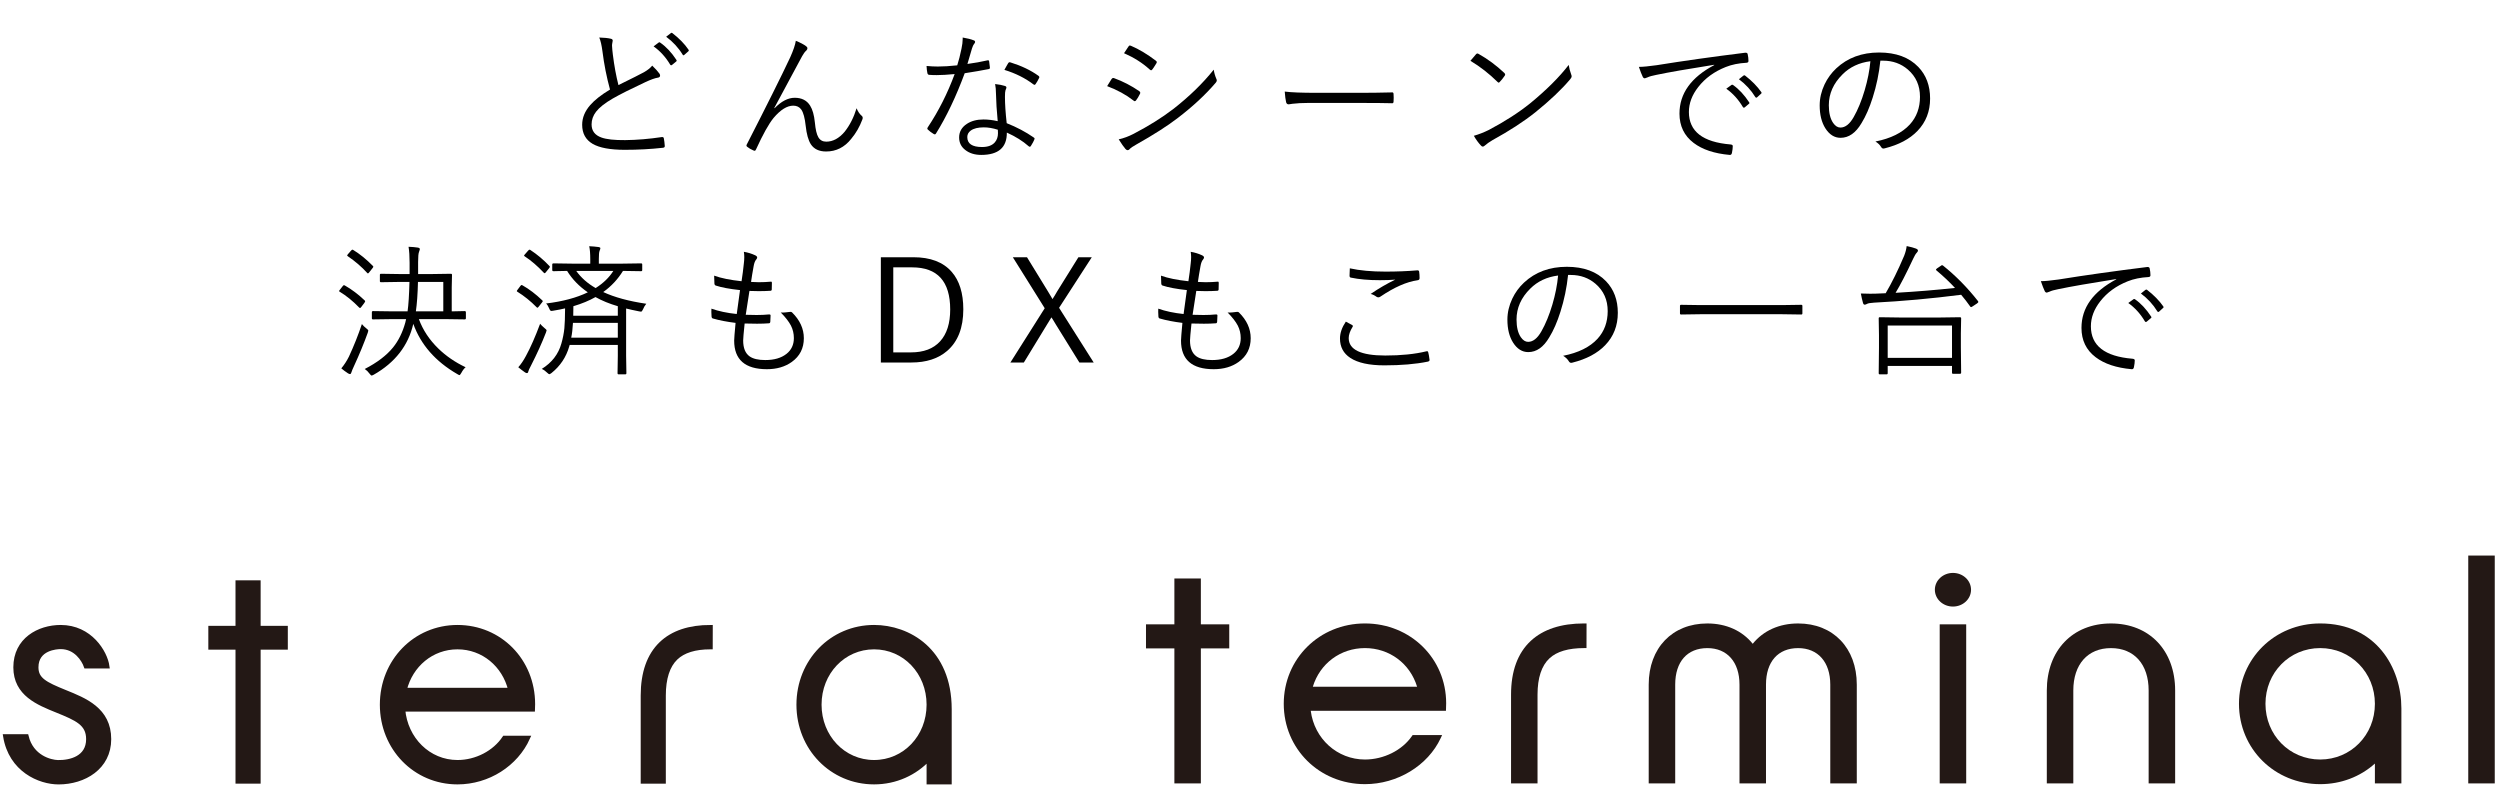 <svg width="315" height="99" viewBox="0 0 315 99" fill="none" xmlns="http://www.w3.org/2000/svg">
<path d="M257.15 35.427C257.648 35.427 258.393 35.356 259.383 35.216C262.729 34.677 266.449 34.152 270.545 33.643C270.568 33.643 270.589 33.643 270.606 33.643C270.735 33.643 270.817 33.692 270.853 33.792C270.923 34.102 270.958 34.401 270.958 34.688C270.958 34.817 270.879 34.891 270.721 34.908C269.725 34.961 268.849 35.14 268.093 35.444C266.646 36.019 265.491 36.859 264.63 37.967C263.845 38.969 263.452 40.018 263.452 41.113C263.452 43.551 265.198 44.913 268.69 45.2C268.884 45.218 268.98 45.285 268.98 45.402C268.98 45.643 268.945 45.93 268.875 46.264C268.84 46.434 268.761 46.519 268.638 46.519C268.632 46.519 268.614 46.519 268.585 46.519C266.663 46.349 265.151 45.845 264.05 45.007C262.86 44.105 262.266 42.874 262.266 41.315C262.266 38.784 263.728 36.745 266.651 35.198L266.634 35.163C263.341 35.685 260.906 36.109 259.33 36.438C258.82 36.537 258.46 36.64 258.249 36.745C258.05 36.827 257.936 36.868 257.906 36.868C257.801 36.868 257.716 36.815 257.651 36.71C257.499 36.399 257.332 35.972 257.15 35.427ZM268.163 38.178L268.831 37.694C268.854 37.677 268.881 37.668 268.91 37.668C268.939 37.668 268.975 37.683 269.016 37.712C269.754 38.227 270.431 38.954 271.046 39.892C271.069 39.921 271.081 39.947 271.081 39.971C271.081 40.018 271.058 40.056 271.011 40.085L270.492 40.524C270.451 40.554 270.413 40.568 270.378 40.568C270.325 40.568 270.284 40.542 270.255 40.489C269.698 39.546 269.001 38.775 268.163 38.178ZM269.754 36.982L270.325 36.525C270.372 36.496 270.41 36.481 270.439 36.481C270.469 36.481 270.498 36.493 270.527 36.517C271.383 37.179 272.068 37.879 272.584 38.617C272.602 38.652 272.61 38.682 272.61 38.705C272.61 38.746 272.581 38.787 272.522 38.828L272.039 39.268C272.004 39.297 271.972 39.312 271.942 39.312C271.901 39.312 271.86 39.282 271.819 39.224C271.292 38.362 270.604 37.615 269.754 36.982Z" fill="black"/>
<path d="M247.104 46.949C247.104 47.049 247.052 47.099 246.946 47.099H246.076C245.994 47.099 245.953 47.049 245.953 46.949V46.105H237.85V47.02C237.85 47.119 237.803 47.169 237.709 47.169H236.856C236.763 47.169 236.716 47.119 236.716 47.02L236.751 43.803V42.238L236.716 40.111C236.716 40.018 236.763 39.971 236.856 39.971L239.344 40.006H244.477L246.946 39.971C247.052 39.971 247.104 40.018 247.104 40.111L247.069 42.001V43.75L247.104 46.949ZM245.953 45.095V41.017H237.85V45.095H245.953ZM249.223 37.932C249.258 37.984 249.275 38.023 249.275 38.046C249.275 38.087 249.217 38.151 249.1 38.239L248.581 38.582C248.47 38.658 248.394 38.696 248.353 38.696C248.317 38.696 248.279 38.667 248.238 38.608C247.898 38.122 247.521 37.633 247.104 37.141C243.349 37.621 239.692 37.952 236.136 38.134C235.673 38.163 235.38 38.213 235.257 38.283C235.14 38.353 235.037 38.389 234.949 38.389C234.85 38.389 234.779 38.315 234.738 38.169C234.645 37.847 234.554 37.451 234.466 36.982C234.864 37 235.251 37.009 235.626 37.009C235.89 37.009 236.121 37.006 236.32 37L237.595 36.947C238.374 35.629 239.15 34.056 239.924 32.227C240.094 31.794 240.199 31.387 240.24 31.006C240.756 31.111 241.14 31.214 241.392 31.314C241.573 31.384 241.664 31.469 241.664 31.568C241.664 31.65 241.617 31.738 241.523 31.832C241.383 31.973 241.225 32.236 241.049 32.623C240.182 34.475 239.446 35.898 238.843 36.895C241.479 36.742 243.976 36.537 246.331 36.279C245.61 35.506 244.834 34.773 244.002 34.082C243.955 34.041 243.932 34.006 243.932 33.977C243.932 33.935 243.987 33.874 244.099 33.792L244.494 33.528C244.588 33.452 244.655 33.414 244.696 33.414C244.737 33.414 244.784 33.435 244.837 33.476C246.437 34.759 247.898 36.244 249.223 37.932Z" fill="black"/>
<path d="M227.101 39.487C227.101 39.581 227.054 39.628 226.96 39.628L224.578 39.593H214.198L211.816 39.628C211.723 39.628 211.676 39.581 211.676 39.487V38.547C211.676 38.453 211.723 38.406 211.816 38.406L214.198 38.441H224.578L226.96 38.406C227.054 38.406 227.101 38.453 227.101 38.547V39.487Z" fill="black"/>
<path d="M197.578 34.645C197.408 36.262 197.086 37.812 196.611 39.294C196.207 40.577 195.738 41.649 195.205 42.511C194.479 43.747 193.597 44.365 192.56 44.365C191.792 44.365 191.153 43.964 190.644 43.161C190.169 42.405 189.932 41.444 189.932 40.278C189.932 39.382 190.137 38.5 190.547 37.633C190.916 36.859 191.408 36.185 192.023 35.611C193.447 34.281 195.246 33.616 197.42 33.616C199.547 33.616 201.193 34.223 202.359 35.435C203.35 36.467 203.845 37.794 203.845 39.417C203.845 41.034 203.314 42.394 202.254 43.495C201.275 44.515 199.898 45.247 198.123 45.692C198.059 45.71 198.006 45.719 197.965 45.719C197.842 45.719 197.739 45.645 197.657 45.499C197.499 45.241 197.265 45.019 196.954 44.831C198.882 44.45 200.326 43.735 201.287 42.687C202.143 41.749 202.57 40.586 202.57 39.197C202.57 37.785 202.061 36.64 201.041 35.761C200.174 35.017 199.134 34.645 197.921 34.645H197.578ZM196.321 34.715C194.903 34.897 193.734 35.447 192.814 36.367C191.66 37.504 191.083 38.802 191.083 40.261C191.083 41.222 191.265 41.966 191.628 42.493C191.897 42.88 192.202 43.073 192.542 43.073C193.157 43.073 193.714 42.634 194.212 41.755C194.745 40.823 195.208 39.695 195.601 38.371C195.976 37.1 196.216 35.881 196.321 34.715Z" fill="black"/>
<path d="M169.576 40.524C169.764 40.618 170.027 40.762 170.367 40.955C170.432 40.99 170.464 41.031 170.464 41.078C170.464 41.113 170.449 41.151 170.42 41.192C170.098 41.72 169.937 42.188 169.937 42.599C169.937 44.063 171.472 44.796 174.542 44.796C176.54 44.796 178.263 44.62 179.71 44.269C179.757 44.257 179.792 44.251 179.815 44.251C179.886 44.251 179.933 44.298 179.956 44.392C180.015 44.597 180.07 44.91 180.123 45.332C180.123 45.344 180.123 45.358 180.123 45.376C180.123 45.47 180.044 45.534 179.886 45.569C178.362 45.88 176.546 46.035 174.437 46.035C172.521 46.035 171.088 45.722 170.139 45.095C169.271 44.526 168.838 43.712 168.838 42.651C168.838 41.96 169.084 41.251 169.576 40.524ZM170.077 33.81C171.313 34.085 172.813 34.223 174.577 34.223C175.989 34.223 177.316 34.17 178.559 34.065C178.582 34.065 178.603 34.065 178.62 34.065C178.731 34.065 178.796 34.12 178.813 34.231C178.849 34.466 178.866 34.735 178.866 35.04C178.866 35.204 178.781 35.295 178.611 35.312C177.24 35.506 175.688 36.188 173.953 37.36C173.859 37.431 173.766 37.466 173.672 37.466C173.596 37.466 173.52 37.442 173.443 37.395C173.209 37.22 172.963 37.1 172.705 37.035C173.736 36.332 174.771 35.731 175.808 35.233C175.269 35.28 174.618 35.304 173.856 35.304C172.438 35.304 171.22 35.195 170.2 34.978C170.095 34.961 170.042 34.879 170.042 34.732C170.042 34.527 170.054 34.22 170.077 33.81Z" fill="black"/>
<path d="M150.126 40.762C150.003 41.957 149.941 42.669 149.941 42.898C149.941 43.847 150.211 44.515 150.75 44.901C151.189 45.212 151.849 45.367 152.728 45.367C153.847 45.367 154.734 45.109 155.391 44.594C156.018 44.102 156.331 43.437 156.331 42.599C156.331 42.036 156.208 41.512 155.962 41.025C155.698 40.522 155.271 39.971 154.679 39.373C154.778 39.379 154.869 39.382 154.951 39.382C155.104 39.382 155.382 39.355 155.786 39.303C155.839 39.297 155.88 39.294 155.909 39.294C155.979 39.294 156.041 39.315 156.094 39.355C157.09 40.334 157.588 41.421 157.588 42.616C157.588 43.882 157.081 44.878 156.067 45.605C155.218 46.214 154.172 46.519 152.93 46.519C150.182 46.519 148.808 45.317 148.808 42.915C148.808 42.687 148.866 41.942 148.983 40.683C147.882 40.548 146.93 40.363 146.127 40.129C146.033 40.111 145.978 40.032 145.96 39.892C145.942 39.716 145.934 39.52 145.934 39.303C145.934 39.174 145.937 39.036 145.942 38.89C146.851 39.212 147.914 39.438 149.133 39.566C149.314 38.301 149.452 37.296 149.546 36.552C148.233 36.411 147.214 36.221 146.487 35.98C146.394 35.951 146.338 35.872 146.32 35.743C146.297 35.386 146.285 35.049 146.285 34.732C147.158 35.049 148.31 35.283 149.739 35.435C149.862 34.633 149.956 33.906 150.021 33.256C150.062 32.951 150.082 32.664 150.082 32.395C150.082 32.166 150.064 31.943 150.029 31.727C150.539 31.814 151.008 31.958 151.436 32.157C151.617 32.239 151.708 32.336 151.708 32.447C151.708 32.512 151.667 32.597 151.585 32.702C151.438 32.86 151.33 33.142 151.26 33.546C151.125 34.284 151.017 34.943 150.935 35.523C151.251 35.547 151.576 35.559 151.91 35.559C152.432 35.559 152.947 35.535 153.457 35.488C153.527 35.488 153.562 35.535 153.562 35.629C153.562 36.016 153.557 36.294 153.545 36.464C153.545 36.581 153.483 36.64 153.36 36.64C152.915 36.669 152.423 36.684 151.884 36.684C151.468 36.684 151.084 36.675 150.732 36.657C150.639 37.249 150.483 38.251 150.267 39.663C150.8 39.681 151.257 39.69 151.638 39.69C152.206 39.69 152.719 39.666 153.176 39.619C153.205 39.619 153.229 39.619 153.246 39.619C153.346 39.619 153.396 39.663 153.396 39.751C153.396 39.991 153.384 40.255 153.36 40.542C153.343 40.671 153.287 40.735 153.193 40.735C152.76 40.77 152.259 40.788 151.69 40.788C151.245 40.788 150.724 40.779 150.126 40.762Z" fill="black"/>
<path d="M137.566 32.412L133.444 38.784L137.804 45.675H136.002L133.014 40.85C132.803 40.486 132.624 40.199 132.478 39.988L131.95 40.85L129.006 45.675H127.31L131.634 38.837L127.617 32.412H129.401L132.047 36.727C132.164 36.933 132.354 37.252 132.618 37.685C132.706 37.557 132.814 37.381 132.943 37.158C133.078 36.918 133.169 36.763 133.216 36.692L135.879 32.412H137.566Z" fill="black"/>
<path d="M110.988 32.412H115.093C117.231 32.412 118.837 33.024 119.909 34.249C120.888 35.362 121.377 36.938 121.377 38.977C121.377 41.298 120.697 43.044 119.338 44.216C118.207 45.188 116.707 45.675 114.838 45.675H110.988V32.412ZM112.553 33.687V44.4H114.785C116.385 44.4 117.606 43.938 118.45 43.012C119.3 42.08 119.725 40.741 119.725 38.995C119.725 35.456 118.125 33.687 114.926 33.687H112.553Z" fill="black"/>
<path d="M93.823 40.762C93.7 41.957 93.639 42.669 93.639 42.898C93.639 43.847 93.908 44.515 94.447 44.901C94.887 45.212 95.546 45.367 96.425 45.367C97.544 45.367 98.432 45.109 99.088 44.594C99.715 44.102 100.028 43.437 100.028 42.599C100.028 42.036 99.905 41.512 99.659 41.025C99.395 40.522 98.968 39.971 98.376 39.373C98.476 39.379 98.566 39.382 98.648 39.382C98.801 39.382 99.079 39.355 99.483 39.303C99.536 39.297 99.577 39.294 99.606 39.294C99.677 39.294 99.738 39.315 99.791 39.355C100.787 40.334 101.285 41.421 101.285 42.616C101.285 43.882 100.778 44.878 99.765 45.605C98.915 46.214 97.869 46.519 96.627 46.519C93.879 46.519 92.505 45.317 92.505 42.915C92.505 42.687 92.564 41.942 92.681 40.683C91.579 40.548 90.627 40.363 89.824 40.129C89.731 40.111 89.675 40.032 89.657 39.892C89.64 39.716 89.631 39.52 89.631 39.303C89.631 39.174 89.634 39.036 89.64 38.89C90.548 39.212 91.611 39.438 92.83 39.566C93.012 38.301 93.149 37.296 93.243 36.552C91.931 36.411 90.911 36.221 90.185 35.98C90.091 35.951 90.035 35.872 90.018 35.743C89.994 35.386 89.982 35.049 89.982 34.732C90.856 35.049 92.007 35.283 93.436 35.435C93.56 34.633 93.653 33.906 93.718 33.256C93.759 32.951 93.779 32.664 93.779 32.395C93.779 32.166 93.762 31.943 93.727 31.727C94.236 31.814 94.705 31.958 95.133 32.157C95.314 32.239 95.405 32.336 95.405 32.447C95.405 32.512 95.364 32.597 95.282 32.702C95.136 32.86 95.027 33.142 94.957 33.546C94.822 34.284 94.714 34.943 94.632 35.523C94.948 35.547 95.273 35.559 95.607 35.559C96.129 35.559 96.644 35.535 97.154 35.488C97.225 35.488 97.26 35.535 97.26 35.629C97.26 36.016 97.254 36.294 97.242 36.464C97.242 36.581 97.181 36.64 97.058 36.64C96.612 36.669 96.12 36.684 95.581 36.684C95.165 36.684 94.781 36.675 94.43 36.657C94.336 37.249 94.181 38.251 93.964 39.663C94.497 39.681 94.954 39.69 95.335 39.69C95.903 39.69 96.416 39.666 96.873 39.619C96.902 39.619 96.926 39.619 96.943 39.619C97.043 39.619 97.093 39.663 97.093 39.751C97.093 39.991 97.081 40.255 97.058 40.542C97.04 40.671 96.984 40.735 96.891 40.735C96.457 40.77 95.956 40.788 95.388 40.788C94.942 40.788 94.421 40.779 93.823 40.762Z" fill="black"/>
<path d="M81.431 38.274C81.261 38.48 81.123 38.714 81.018 38.977C80.93 39.171 80.848 39.268 80.772 39.268C80.731 39.268 80.648 39.256 80.525 39.232C79.828 39.092 79.283 38.972 78.891 38.872V44.831L78.926 47.02C78.926 47.119 78.879 47.169 78.785 47.169H77.95C77.856 47.169 77.81 47.119 77.81 47.02L77.845 44.831V43.46H71.78L71.728 43.636C71.341 44.995 70.591 46.12 69.478 47.011C69.343 47.105 69.258 47.151 69.223 47.151C69.164 47.151 69.073 47.09 68.95 46.967C68.739 46.756 68.511 46.595 68.265 46.483C69.536 45.692 70.359 44.626 70.734 43.284C70.922 42.634 71.048 41.989 71.112 41.351C71.165 40.788 71.194 39.956 71.2 38.855C70.855 38.942 70.351 39.042 69.689 39.153C69.577 39.171 69.504 39.18 69.469 39.18C69.369 39.18 69.281 39.08 69.205 38.881C69.094 38.605 68.962 38.392 68.81 38.239C70.89 37.987 72.642 37.519 74.065 36.833C72.97 36.083 72.1 35.184 71.455 34.135C70.951 34.141 70.509 34.149 70.128 34.161C70.099 34.161 70.002 34.164 69.838 34.17C69.785 34.17 69.753 34.17 69.741 34.17C69.636 34.17 69.583 34.123 69.583 34.029V33.326C69.583 33.232 69.636 33.185 69.741 33.185L72.264 33.221H74.373V32.667C74.373 31.952 74.329 31.404 74.241 31.023C74.651 31.041 75.05 31.076 75.436 31.129C75.577 31.152 75.647 31.202 75.647 31.278C75.647 31.337 75.612 31.451 75.542 31.621C75.483 31.768 75.454 32.102 75.454 32.623V33.221H78.24L80.78 33.185C80.874 33.185 80.921 33.232 80.921 33.326V34.029C80.921 34.123 80.874 34.17 80.78 34.17L78.495 34.135C77.851 35.184 77.022 36.071 76.008 36.798C77.432 37.46 79.239 37.952 81.431 38.274ZM77.845 42.546V40.683H72.193C72.152 41.433 72.079 42.054 71.974 42.546H77.845ZM77.845 39.786V38.582C76.796 38.277 75.858 37.894 75.032 37.431C74.235 37.882 73.307 38.266 72.246 38.582C72.246 39.145 72.24 39.546 72.228 39.786H77.845ZM77.282 34.135H72.606C73.216 34.99 74.03 35.711 75.05 36.297C76.011 35.688 76.755 34.967 77.282 34.135ZM68.792 41.895C68.288 43.196 67.664 44.576 66.92 46.035C66.697 46.451 66.577 46.715 66.56 46.826C66.542 46.949 66.483 47.011 66.384 47.011C66.314 47.011 66.228 46.976 66.129 46.905C65.853 46.712 65.578 46.501 65.303 46.273C65.643 45.898 65.968 45.417 66.278 44.831C66.853 43.776 67.444 42.432 68.054 40.797C68.194 40.967 68.382 41.148 68.616 41.342C68.786 41.471 68.871 41.567 68.871 41.632C68.871 41.673 68.845 41.761 68.792 41.895ZM69.205 33.493C69.258 33.54 69.284 33.581 69.284 33.616C69.284 33.657 69.246 33.725 69.17 33.818L68.792 34.284C68.722 34.378 68.666 34.425 68.625 34.425C68.596 34.425 68.564 34.407 68.528 34.372C67.726 33.517 66.92 32.825 66.111 32.298C66.059 32.263 66.032 32.23 66.032 32.201C66.032 32.172 66.076 32.11 66.164 32.017L66.524 31.604C66.612 31.504 66.677 31.454 66.718 31.454C66.741 31.454 66.773 31.466 66.814 31.489C67.682 32.058 68.478 32.726 69.205 33.493ZM68.326 37.844C68.367 37.885 68.388 37.92 68.388 37.949C68.388 37.984 68.35 38.046 68.273 38.134L67.895 38.617C67.814 38.723 67.752 38.775 67.711 38.775C67.688 38.775 67.652 38.752 67.606 38.705C66.85 37.938 66.047 37.29 65.197 36.763C65.144 36.733 65.118 36.704 65.118 36.675C65.118 36.64 65.156 36.575 65.232 36.481L65.575 36.024C65.634 35.948 65.684 35.91 65.725 35.91C65.748 35.91 65.786 35.925 65.839 35.954C66.677 36.429 67.506 37.059 68.326 37.844Z" fill="black"/>
<path d="M58.702 40.102C58.702 40.196 58.652 40.243 58.553 40.243L56.022 40.208H52.778C53.282 41.579 54.097 42.812 55.222 43.908C56.188 44.852 57.337 45.64 58.667 46.273C58.48 46.425 58.298 46.665 58.122 46.993C58.017 47.175 57.94 47.266 57.894 47.266C57.852 47.266 57.756 47.219 57.603 47.125C54.861 45.537 53.019 43.431 52.075 40.806C51.442 43.548 49.781 45.684 47.092 47.213C46.963 47.283 46.872 47.318 46.819 47.318C46.767 47.318 46.676 47.233 46.547 47.063C46.383 46.835 46.187 46.645 45.958 46.492C47.517 45.69 48.703 44.787 49.518 43.785C50.209 42.93 50.725 41.887 51.065 40.656L51.17 40.208H49.553L46.995 40.243C46.901 40.243 46.855 40.196 46.855 40.102V39.355C46.855 39.25 46.901 39.197 46.995 39.197L49.553 39.232H51.355C51.472 38.4 51.551 37.164 51.592 35.523H50.326L48.006 35.559C47.912 35.559 47.865 35.512 47.865 35.418V34.636C47.865 34.542 47.912 34.495 48.006 34.495L50.326 34.53H51.609V33.106C51.609 32.286 51.565 31.615 51.477 31.094C51.929 31.111 52.324 31.146 52.664 31.199C52.822 31.234 52.901 31.296 52.901 31.384C52.901 31.431 52.866 31.551 52.796 31.744C52.72 31.92 52.682 32.339 52.682 33.001V34.53H54.431L56.812 34.495C56.906 34.495 56.953 34.542 56.953 34.636L56.918 36.209V39.232L58.553 39.197C58.652 39.197 58.702 39.25 58.702 39.355V40.102ZM55.855 39.232V35.523H52.664C52.629 37.018 52.541 38.254 52.4 39.232H55.855ZM46.336 41.931C45.861 43.249 45.284 44.647 44.605 46.123C44.429 46.498 44.32 46.762 44.279 46.914C44.238 47.06 44.18 47.134 44.103 47.134C44.033 47.134 43.942 47.099 43.831 47.028C43.503 46.812 43.227 46.606 43.005 46.413C43.368 45.98 43.688 45.487 43.963 44.937C44.584 43.601 45.129 42.232 45.598 40.832C45.75 41.025 45.938 41.207 46.16 41.377C46.324 41.5 46.406 41.597 46.406 41.667C46.406 41.708 46.383 41.796 46.336 41.931ZM46.969 33.493C47.016 33.54 47.039 33.578 47.039 33.607C47.039 33.643 47.004 33.704 46.934 33.792L46.529 34.302C46.453 34.401 46.398 34.451 46.362 34.451C46.333 34.451 46.301 34.431 46.266 34.39C45.568 33.622 44.76 32.925 43.84 32.298C43.775 32.257 43.743 32.222 43.743 32.192C43.743 32.157 43.778 32.099 43.849 32.017L44.227 31.586C44.309 31.498 44.367 31.454 44.402 31.454C44.426 31.454 44.458 31.466 44.499 31.489C45.349 32.011 46.172 32.679 46.969 33.493ZM45.958 37.861C45.993 37.902 46.011 37.935 46.011 37.958C46.011 37.993 45.976 38.063 45.905 38.169L45.527 38.67C45.457 38.764 45.404 38.81 45.369 38.81C45.334 38.81 45.29 38.784 45.237 38.731C44.452 37.923 43.644 37.267 42.812 36.763C42.753 36.733 42.724 36.704 42.724 36.675C42.724 36.645 42.765 36.581 42.847 36.481L43.19 36.042C43.254 35.966 43.304 35.928 43.339 35.928C43.368 35.928 43.406 35.942 43.453 35.972C44.309 36.458 45.144 37.088 45.958 37.861Z" fill="black"/>
<path d="M236.927 7.645C236.757 9.262 236.435 10.812 235.96 12.294C235.556 13.577 235.087 14.649 234.554 15.511C233.827 16.747 232.945 17.365 231.908 17.365C231.141 17.365 230.502 16.964 229.992 16.161C229.518 15.405 229.28 14.444 229.28 13.278C229.28 12.382 229.485 11.5 229.896 10.633C230.265 9.859 230.757 9.186 231.372 8.611C232.796 7.281 234.595 6.616 236.769 6.616C238.896 6.616 240.542 7.223 241.708 8.436C242.698 9.467 243.193 10.794 243.193 12.417C243.193 14.034 242.663 15.394 241.603 16.495C240.624 17.515 239.247 18.247 237.472 18.692C237.407 18.71 237.354 18.719 237.313 18.719C237.19 18.719 237.088 18.645 237.006 18.499C236.848 18.241 236.613 18.019 236.303 17.831C238.23 17.45 239.675 16.735 240.636 15.687C241.491 14.749 241.919 13.586 241.919 12.197C241.919 10.785 241.409 9.64 240.39 8.761C239.522 8.017 238.482 7.645 237.27 7.645H236.927ZM235.67 7.715C234.252 7.896 233.083 8.447 232.163 9.367C231.009 10.504 230.432 11.802 230.432 13.261C230.432 14.222 230.613 14.966 230.977 15.493C231.246 15.88 231.551 16.073 231.891 16.073C232.506 16.073 233.062 15.634 233.561 14.755C234.094 13.823 234.557 12.695 234.949 11.371C235.324 10.1 235.564 8.881 235.67 7.715Z" fill="black"/>
<path d="M206.499 8.427C206.997 8.427 207.741 8.356 208.731 8.216C212.077 7.677 215.798 7.152 219.894 6.643C219.917 6.643 219.938 6.643 219.955 6.643C220.084 6.643 220.166 6.692 220.201 6.792C220.271 7.103 220.307 7.401 220.307 7.688C220.307 7.817 220.228 7.891 220.069 7.908C219.073 7.961 218.197 8.14 217.441 8.444C215.994 9.019 214.84 9.859 213.979 10.967C213.193 11.969 212.801 13.018 212.801 14.113C212.801 16.551 214.547 17.913 218.039 18.2C218.232 18.218 218.329 18.285 218.329 18.402C218.329 18.643 218.294 18.93 218.224 19.264C218.188 19.434 218.109 19.519 217.986 19.519C217.98 19.519 217.963 19.519 217.934 19.519C216.012 19.349 214.5 18.845 213.398 18.007C212.209 17.105 211.614 15.874 211.614 14.315C211.614 11.784 213.076 9.745 216 8.198L215.982 8.163C212.689 8.685 210.255 9.109 208.679 9.438C208.169 9.537 207.809 9.64 207.598 9.745C207.398 9.827 207.284 9.868 207.255 9.868C207.149 9.868 207.064 9.815 207 9.71C206.848 9.399 206.681 8.972 206.499 8.427ZM217.512 11.178L218.18 10.694C218.203 10.677 218.229 10.668 218.259 10.668C218.288 10.668 218.323 10.683 218.364 10.712C219.103 11.227 219.779 11.954 220.395 12.892C220.418 12.921 220.43 12.947 220.43 12.971C220.43 13.018 220.406 13.056 220.359 13.085L219.841 13.524C219.8 13.554 219.762 13.568 219.727 13.568C219.674 13.568 219.633 13.542 219.604 13.489C219.047 12.546 218.35 11.775 217.512 11.178ZM219.103 9.982L219.674 9.525C219.721 9.496 219.759 9.481 219.788 9.481C219.817 9.481 219.847 9.493 219.876 9.517C220.731 10.179 221.417 10.879 221.933 11.617C221.95 11.652 221.959 11.682 221.959 11.705C221.959 11.746 221.93 11.787 221.871 11.828L221.388 12.268C221.353 12.297 221.32 12.312 221.291 12.312C221.25 12.312 221.209 12.282 221.168 12.224C220.641 11.362 219.952 10.615 219.103 9.982Z" fill="black"/>
<path d="M185.273 7.662C185.572 7.299 185.807 7.023 185.977 6.836C186.035 6.771 186.094 6.739 186.152 6.739C186.193 6.739 186.243 6.757 186.302 6.792C187.444 7.431 188.525 8.23 189.545 9.191C189.615 9.268 189.65 9.332 189.65 9.385C189.65 9.426 189.633 9.476 189.598 9.534C189.381 9.856 189.176 10.114 188.982 10.308C188.924 10.378 188.874 10.413 188.833 10.413C188.798 10.413 188.751 10.384 188.692 10.325C187.626 9.276 186.486 8.389 185.273 7.662ZM185.704 17.11C186.337 16.929 186.967 16.683 187.594 16.372C189.621 15.3 191.355 14.184 192.797 13.023C194.859 11.33 196.479 9.716 197.657 8.181C197.716 8.573 197.818 8.969 197.965 9.367C198.006 9.461 198.026 9.543 198.026 9.613C198.026 9.725 197.962 9.854 197.833 10C196.743 11.289 195.287 12.669 193.465 14.14C192.006 15.306 190.204 16.477 188.06 17.655C187.661 17.89 187.333 18.121 187.075 18.35C186.987 18.432 186.905 18.473 186.829 18.473C186.753 18.473 186.674 18.426 186.592 18.332C186.281 18.004 185.985 17.597 185.704 17.11Z" fill="black"/>
<path d="M161.877 11.538C162.703 11.644 164.03 11.696 165.858 11.696H171.378C172.638 11.696 173.953 11.679 175.324 11.644C175.365 11.638 175.392 11.635 175.403 11.635C175.526 11.635 175.588 11.708 175.588 11.854C175.6 11.977 175.605 12.133 175.605 12.32C175.605 12.502 175.6 12.66 175.588 12.795C175.588 12.941 175.526 13.015 175.403 13.015C175.374 13.015 175.348 13.012 175.324 13.006C174.422 12.982 173.124 12.971 171.431 12.971H164.795C164.074 12.971 163.427 13.006 162.853 13.076C162.765 13.088 162.647 13.105 162.501 13.129C162.425 13.141 162.378 13.146 162.36 13.146C162.208 13.146 162.105 13.062 162.053 12.892C161.977 12.569 161.918 12.118 161.877 11.538Z" fill="black"/>
<path d="M139.5 10.852C139.588 10.724 139.699 10.545 139.834 10.316C139.945 10.135 140.019 10.018 140.054 9.965C140.112 9.871 140.183 9.824 140.265 9.824C140.3 9.824 140.332 9.83 140.361 9.842C141.486 10.252 142.544 10.797 143.534 11.477C143.628 11.541 143.675 11.611 143.675 11.688C143.675 11.734 143.657 11.79 143.622 11.854C143.476 12.153 143.32 12.411 143.156 12.628C143.098 12.71 143.039 12.751 142.98 12.751C142.934 12.751 142.878 12.722 142.813 12.663C141.882 11.937 140.777 11.333 139.5 10.852ZM141.627 6.704C141.686 6.622 141.785 6.473 141.926 6.256C142.037 6.08 142.122 5.951 142.181 5.869C142.245 5.775 142.304 5.729 142.356 5.729C142.386 5.729 142.436 5.743 142.506 5.772C143.502 6.194 144.545 6.818 145.635 7.645C145.717 7.709 145.758 7.768 145.758 7.82C145.758 7.861 145.734 7.923 145.688 8.005C145.436 8.415 145.263 8.673 145.169 8.778C145.122 8.831 145.078 8.857 145.037 8.857C144.996 8.857 144.932 8.819 144.844 8.743C143.959 7.935 142.887 7.255 141.627 6.704ZM140.959 17.559C141.586 17.418 142.216 17.184 142.849 16.855C144.747 15.865 146.396 14.834 147.797 13.762C149.836 12.174 151.547 10.513 152.93 8.778C152.988 9.177 153.1 9.566 153.264 9.947C153.299 10.012 153.316 10.073 153.316 10.132C153.316 10.226 153.27 10.325 153.176 10.431C151.887 11.937 150.305 13.407 148.43 14.843C147.141 15.839 145.389 16.961 143.174 18.209C142.764 18.426 142.474 18.628 142.304 18.815C142.239 18.886 142.169 18.921 142.093 18.921C141.993 18.921 141.896 18.868 141.803 18.763C141.586 18.511 141.305 18.109 140.959 17.559Z" fill="black"/>
<path d="M125.71 15.265C125.587 13.981 125.514 12.807 125.49 11.74C125.49 11.348 125.455 10.964 125.385 10.589C125.906 10.648 126.313 10.727 126.606 10.826C126.741 10.861 126.809 10.932 126.809 11.037C126.809 11.09 126.771 11.198 126.694 11.362C126.647 11.497 126.624 11.778 126.624 12.206C126.624 13.102 126.697 14.207 126.844 15.52C128.121 16.029 129.255 16.63 130.245 17.321C130.321 17.368 130.359 17.415 130.359 17.462C130.359 17.491 130.345 17.541 130.315 17.611C130.257 17.77 130.113 18.033 129.885 18.402C129.844 18.461 129.8 18.49 129.753 18.49C129.706 18.49 129.656 18.467 129.604 18.42C128.877 17.775 127.963 17.204 126.861 16.706C126.879 18.581 125.804 19.519 123.636 19.519C122.827 19.519 122.159 19.314 121.632 18.903C121.11 18.505 120.85 17.977 120.85 17.321C120.85 16.606 121.175 16.035 121.825 15.607C122.388 15.238 123.082 15.054 123.908 15.054C124.471 15.054 125.071 15.124 125.71 15.265ZM125.728 16.346C125.095 16.146 124.506 16.047 123.961 16.047C123.234 16.047 122.687 16.182 122.317 16.451C122.024 16.668 121.878 16.94 121.878 17.269C121.878 18.106 122.496 18.525 123.732 18.525C124.471 18.525 125.01 18.329 125.35 17.936C125.613 17.632 125.745 17.245 125.745 16.776C125.745 16.554 125.739 16.41 125.728 16.346ZM121.896 8.058C122.81 7.935 123.645 7.785 124.4 7.609C124.441 7.598 124.474 7.592 124.497 7.592C124.573 7.592 124.617 7.633 124.629 7.715C124.67 7.943 124.702 8.201 124.726 8.488C124.726 8.512 124.726 8.535 124.726 8.559C124.726 8.641 124.67 8.69 124.559 8.708C123.732 8.872 122.73 9.045 121.553 9.227C120.469 12.156 119.262 14.69 117.932 16.829C117.885 16.899 117.835 16.935 117.782 16.935C117.747 16.935 117.7 16.917 117.642 16.882C117.343 16.7 117.103 16.519 116.921 16.337C116.868 16.296 116.842 16.252 116.842 16.205C116.842 16.158 116.862 16.102 116.903 16.038C118.263 13.993 119.391 11.758 120.287 9.332C119.385 9.42 118.629 9.464 118.02 9.464C117.662 9.464 117.346 9.452 117.07 9.429C116.953 9.417 116.88 9.344 116.851 9.209C116.798 8.98 116.763 8.682 116.745 8.312C117.255 8.359 117.729 8.383 118.169 8.383C118.866 8.383 119.681 8.333 120.612 8.233C120.8 7.653 120.979 6.953 121.148 6.133C121.248 5.658 121.298 5.254 121.298 4.92C121.298 4.838 121.298 4.773 121.298 4.727C121.89 4.826 122.358 4.946 122.704 5.087C122.81 5.122 122.862 5.189 122.862 5.289C122.862 5.371 122.815 5.459 122.722 5.553C122.646 5.641 122.561 5.828 122.467 6.115C122.268 6.766 122.077 7.413 121.896 8.058ZM126.554 8.805C126.595 8.734 126.683 8.576 126.817 8.33C126.905 8.172 126.973 8.055 127.02 7.979C127.078 7.885 127.137 7.838 127.195 7.838C127.23 7.838 127.274 7.847 127.327 7.864C128.716 8.298 129.894 8.863 130.86 9.561C130.925 9.613 130.957 9.666 130.957 9.719C130.957 9.76 130.937 9.815 130.896 9.886C130.767 10.155 130.629 10.393 130.482 10.598C130.436 10.662 130.392 10.694 130.351 10.694C130.327 10.694 130.286 10.677 130.228 10.642C129.179 9.845 127.954 9.232 126.554 8.805Z" fill="black"/>
<path d="M100.274 5.14C100.837 5.368 101.271 5.597 101.575 5.825C101.681 5.901 101.733 5.989 101.733 6.089C101.733 6.177 101.692 6.265 101.61 6.353C101.417 6.522 101.235 6.766 101.065 7.082C99.032 10.885 97.863 13.059 97.559 13.604L97.594 13.639C98.449 12.76 99.296 12.32 100.134 12.32C101.019 12.32 101.666 12.651 102.076 13.313C102.381 13.794 102.58 14.5 102.674 15.432C102.756 16.322 102.902 16.943 103.113 17.295C103.33 17.664 103.661 17.849 104.106 17.849C104.944 17.849 105.715 17.436 106.418 16.609C107.068 15.795 107.572 14.805 107.93 13.639C108.094 14.049 108.308 14.365 108.571 14.588C108.659 14.652 108.703 14.737 108.703 14.843C108.703 14.907 108.688 14.977 108.659 15.054C108.313 15.979 107.842 16.797 107.244 17.506C106.406 18.561 105.354 19.088 104.089 19.088C103.204 19.088 102.562 18.783 102.164 18.174C101.848 17.682 101.631 16.902 101.514 15.836C101.408 14.863 101.227 14.19 100.969 13.815C100.734 13.48 100.395 13.313 99.949 13.313C99.17 13.313 98.344 13.829 97.471 14.86C96.861 15.61 96.123 16.935 95.256 18.833C95.209 18.944 95.15 19 95.08 19C95.039 19 94.989 18.985 94.931 18.956C94.614 18.821 94.351 18.666 94.14 18.49C94.081 18.443 94.052 18.394 94.052 18.341C94.052 18.3 94.069 18.247 94.105 18.183C96.653 13.208 98.476 9.552 99.571 7.214C99.964 6.335 100.198 5.644 100.274 5.14Z" fill="black"/>
<path d="M75.507 4.727C76.128 4.744 76.62 4.797 76.983 4.885C77.13 4.92 77.203 4.999 77.203 5.122C77.203 5.169 77.189 5.254 77.159 5.377C77.13 5.512 77.115 5.635 77.115 5.746C77.133 6.109 77.168 6.493 77.221 6.897C77.397 8.304 77.631 9.578 77.924 10.721C79.617 9.889 80.686 9.35 81.132 9.104C81.606 8.834 81.955 8.556 82.178 8.269C82.576 8.649 82.881 8.986 83.092 9.279C83.144 9.361 83.171 9.44 83.171 9.517C83.171 9.675 83.071 9.766 82.872 9.789C82.52 9.842 81.993 10.032 81.29 10.36C79.497 11.198 78.135 11.884 77.203 12.417C76.213 12.991 75.513 13.545 75.103 14.078C74.728 14.565 74.54 15.098 74.54 15.678C74.54 16.486 74.956 17.037 75.788 17.33C76.421 17.559 77.414 17.667 78.768 17.655C80.262 17.638 81.806 17.509 83.399 17.269C83.435 17.269 83.455 17.269 83.461 17.269C83.561 17.269 83.622 17.324 83.645 17.436C83.698 17.711 83.736 18.024 83.76 18.376C83.76 18.394 83.76 18.408 83.76 18.42C83.76 18.543 83.675 18.61 83.505 18.622C81.981 18.792 80.385 18.877 78.715 18.877C76.893 18.877 75.548 18.628 74.681 18.13C73.796 17.614 73.353 16.811 73.353 15.722C73.353 14.837 73.693 14.008 74.373 13.234C74.924 12.602 75.753 11.951 76.86 11.283C76.433 9.719 76.116 8.119 75.911 6.484C75.811 5.711 75.677 5.125 75.507 4.727ZM82.353 5.843L83.004 5.351C83.033 5.333 83.06 5.324 83.083 5.324C83.118 5.324 83.156 5.342 83.197 5.377C83.941 5.893 84.618 6.616 85.228 7.548C85.251 7.577 85.263 7.606 85.263 7.636C85.263 7.677 85.242 7.715 85.201 7.75L84.674 8.181C84.639 8.21 84.603 8.225 84.568 8.225C84.516 8.225 84.475 8.198 84.445 8.146C83.883 7.202 83.186 6.435 82.353 5.843ZM83.936 4.63L84.516 4.182C84.557 4.146 84.595 4.129 84.63 4.129C84.653 4.129 84.68 4.141 84.709 4.164C85.57 4.826 86.253 5.526 86.757 6.265C86.78 6.3 86.792 6.332 86.792 6.361C86.792 6.396 86.766 6.438 86.713 6.484L86.221 6.915C86.191 6.95 86.159 6.968 86.124 6.968C86.083 6.968 86.045 6.938 86.01 6.88C85.482 6.013 84.791 5.263 83.936 4.63Z" fill="black"/>
<path d="M35.995 79.126H32.57V73.391H29.943V79.126H26.519V81.587H29.943V98.469H32.57V81.587H35.995V79.126Z" fill="#231815"/>
<path d="M83.624 98.469H80.998V87.641C80.998 84.777 81.771 82.581 83.297 81.113C84.751 79.715 86.857 79.009 89.539 79.014L89.533 81.547C89.523 81.547 89.513 81.547 89.504 81.547C87.553 81.547 86.09 82.004 85.152 82.907C84.138 83.882 83.624 85.474 83.624 87.641V98.469Z" fill="#231815"/>
<path d="M67.14 89.392C67.144 89.285 67.156 88.945 67.156 88.718C67.156 83.237 62.977 79.015 57.643 79.015C52.309 79.015 48.131 83.308 48.131 88.789C48.131 94.27 52.309 98.564 57.643 98.564C61.511 98.564 65.02 96.3 66.521 92.969H63.554C62.319 94.831 60.012 96.031 57.643 96.031C53.999 96.031 51.102 93.125 50.788 89.393L67.14 89.392ZM57.643 81.547C60.891 81.547 63.539 83.8 64.301 86.931H50.985C51.747 83.8 54.395 81.547 57.643 81.547Z" fill="#231815"/>
<path d="M8.192 87.195C5.678 86.176 4.576 85.616 4.576 84.08C4.576 81.669 7.135 81.518 7.648 81.518C9.548 81.518 10.539 83.125 10.833 83.961H13.523C13.275 82.18 11.359 79.015 7.648 79.015C4.903 79.015 1.95 80.6 1.95 84.081C1.95 87.46 4.846 88.587 7.174 89.531C9.679 90.547 11.121 91.165 11.121 93.131C11.121 95.535 8.831 96.07 7.29 96.036C6.374 96.014 3.981 95.433 3.336 92.775H0.661C1.357 97.022 4.989 98.568 7.38 98.568C10.594 98.568 13.744 96.715 13.744 93.131C13.745 89.385 10.656 88.194 8.192 87.195Z" fill="#231815"/>
<path d="M110.133 79.014C104.799 79.014 100.621 83.308 100.621 88.789C100.621 94.27 104.8 98.563 110.133 98.563C112.871 98.563 115.3 97.426 117.019 95.584V98.564H119.646V89.365C119.646 81.908 114.432 79.014 110.133 79.014ZM110.133 96.03C106.272 96.03 103.247 92.849 103.247 88.789C103.247 84.728 106.273 81.547 110.133 81.547C113.995 81.547 117.019 84.728 117.019 88.789C117.019 92.849 113.994 96.03 110.133 96.03Z" fill="#231815"/>
<path d="M35.995 79.126H32.57V73.391H29.943V79.126H26.519V81.587H29.943V98.469H32.57V81.587H35.995V79.126Z" stroke="#231815" stroke-width="0.539"/>
<path d="M83.624 98.469H80.998V87.641C80.998 84.777 81.771 82.581 83.297 81.113C84.751 79.715 86.857 79.009 89.539 79.014L89.533 81.547C89.523 81.547 89.513 81.547 89.504 81.547C87.553 81.547 86.09 82.004 85.152 82.907C84.138 83.882 83.624 85.474 83.624 87.641V98.469Z" stroke="#231815" stroke-width="0.539"/>
<path d="M67.14 89.392C67.144 89.285 67.156 88.945 67.156 88.718C67.156 83.237 62.977 79.015 57.643 79.015C52.309 79.015 48.131 83.308 48.131 88.789C48.131 94.27 52.309 98.564 57.643 98.564C61.511 98.564 65.02 96.3 66.521 92.969H63.554C62.319 94.831 60.012 96.031 57.643 96.031C53.999 96.031 51.102 93.125 50.788 89.393L67.14 89.392ZM57.643 81.547C60.891 81.547 63.539 83.8 64.301 86.931H50.985C51.747 83.8 54.395 81.547 57.643 81.547Z" stroke="#231815" stroke-width="0.539"/>
<path d="M8.192 87.195C5.678 86.176 4.576 85.616 4.576 84.08C4.576 81.669 7.135 81.518 7.648 81.518C9.548 81.518 10.539 83.125 10.833 83.961H13.523C13.275 82.18 11.359 79.015 7.648 79.015C4.903 79.015 1.95 80.6 1.95 84.081C1.95 87.46 4.846 88.587 7.174 89.531C9.679 90.547 11.121 91.165 11.121 93.131C11.121 95.535 8.831 96.07 7.29 96.036C6.374 96.014 3.981 95.433 3.336 92.775H0.661C1.357 97.022 4.989 98.568 7.38 98.568C10.594 98.568 13.744 96.715 13.744 93.131C13.745 89.385 10.656 88.194 8.192 87.195Z" stroke="#231815" stroke-width="0.539"/>
<path d="M110.133 79.014C104.799 79.014 100.621 83.308 100.621 88.789C100.621 94.27 104.8 98.563 110.133 98.563C112.871 98.563 115.3 97.426 117.019 95.584V98.564H119.646V89.365C119.646 81.908 114.432 79.014 110.133 79.014ZM110.133 96.03C106.272 96.03 103.247 92.849 103.247 88.789C103.247 84.728 106.273 81.547 110.133 81.547C113.995 81.547 117.019 84.728 117.019 88.789C117.019 92.849 113.994 96.03 110.133 96.03Z" stroke="#231815" stroke-width="0.539"/>
<path d="M151.308 72.889H147.972V78.667H144.395V81.698H147.972V98.709H151.308V81.698H154.886V78.667H151.308V72.889Z" fill="#231815"/>
<path d="M199.575 78.554C196.703 78.554 194.451 79.292 192.88 80.749C191.23 82.282 190.392 84.56 190.392 87.522V98.709H193.729V87.523C193.729 85.415 194.236 83.876 195.237 82.947C196.158 82.092 197.616 81.659 199.601 81.659H199.898L199.906 78.556L199.609 78.555C199.598 78.554 199.586 78.554 199.575 78.554Z" fill="#231815"/>
<path d="M292.343 78.554C286.605 78.554 282.111 83.001 282.111 88.679C282.111 94.356 286.605 98.803 292.343 98.803C294.946 98.803 297.367 97.887 299.237 96.209V98.709H302.574V89.26C302.574 84.103 299.372 78.554 292.343 78.554ZM299.237 88.679C299.237 92.615 296.208 95.699 292.343 95.699C288.477 95.699 285.449 92.615 285.449 88.679C285.449 84.742 288.477 81.659 292.343 81.659C296.208 81.659 299.237 84.742 299.237 88.679Z" fill="#231815"/>
<path d="M247.741 78.667H244.402V98.709H247.741V78.667Z" fill="#231815"/>
<path d="M314.339 70H311V98.709H314.339V70Z" fill="#231815"/>
<path d="M226.563 78.556C224.193 78.556 222.179 79.462 220.844 81.118C219.509 79.462 217.495 78.556 215.125 78.556C210.705 78.556 207.737 81.65 207.737 86.255V98.709H211.076V86.255C211.076 83.379 212.59 81.662 215.126 81.662C217.625 81.662 219.176 83.422 219.176 86.255V98.709H222.515V86.255C222.515 83.379 224.029 81.662 226.565 81.662C229.064 81.662 230.615 83.422 230.615 86.255V98.709H233.955V86.255C233.952 81.65 230.983 78.556 226.563 78.556Z" fill="#231815"/>
<path d="M246.072 76.427C247.331 76.427 248.351 75.478 248.351 74.307C248.351 73.136 247.331 72.187 246.072 72.187C244.814 72.187 243.793 73.136 243.793 74.307C243.793 75.478 244.814 76.427 246.072 76.427Z" fill="#231815"/>
<path d="M265.983 78.556C261.147 78.556 257.898 81.951 257.898 87.003V98.71H261.237V87.003C261.237 83.708 263.056 81.662 265.983 81.662C268.91 81.662 270.729 83.708 270.729 87.003V98.71H274.068V87.003C274.068 81.951 270.819 78.556 265.983 78.556Z" fill="#231815"/>
<path d="M171.985 78.554C166.247 78.554 161.753 83.001 161.753 88.679C161.753 94.356 166.247 98.803 171.985 98.803C176.073 98.803 179.908 96.472 181.529 93.001L181.708 92.615H177.994L177.906 92.742C176.672 94.538 174.348 95.699 171.985 95.699C168.49 95.699 165.604 93.082 165.155 89.563H182.188L182.199 89.298C182.204 89.189 182.216 88.841 182.216 88.607C182.216 82.97 177.722 78.554 171.985 78.554ZM165.415 86.531C166.305 83.602 168.904 81.659 171.985 81.659C175.066 81.659 177.665 83.602 178.555 86.531H165.415Z" fill="#231815"/>
</svg>
